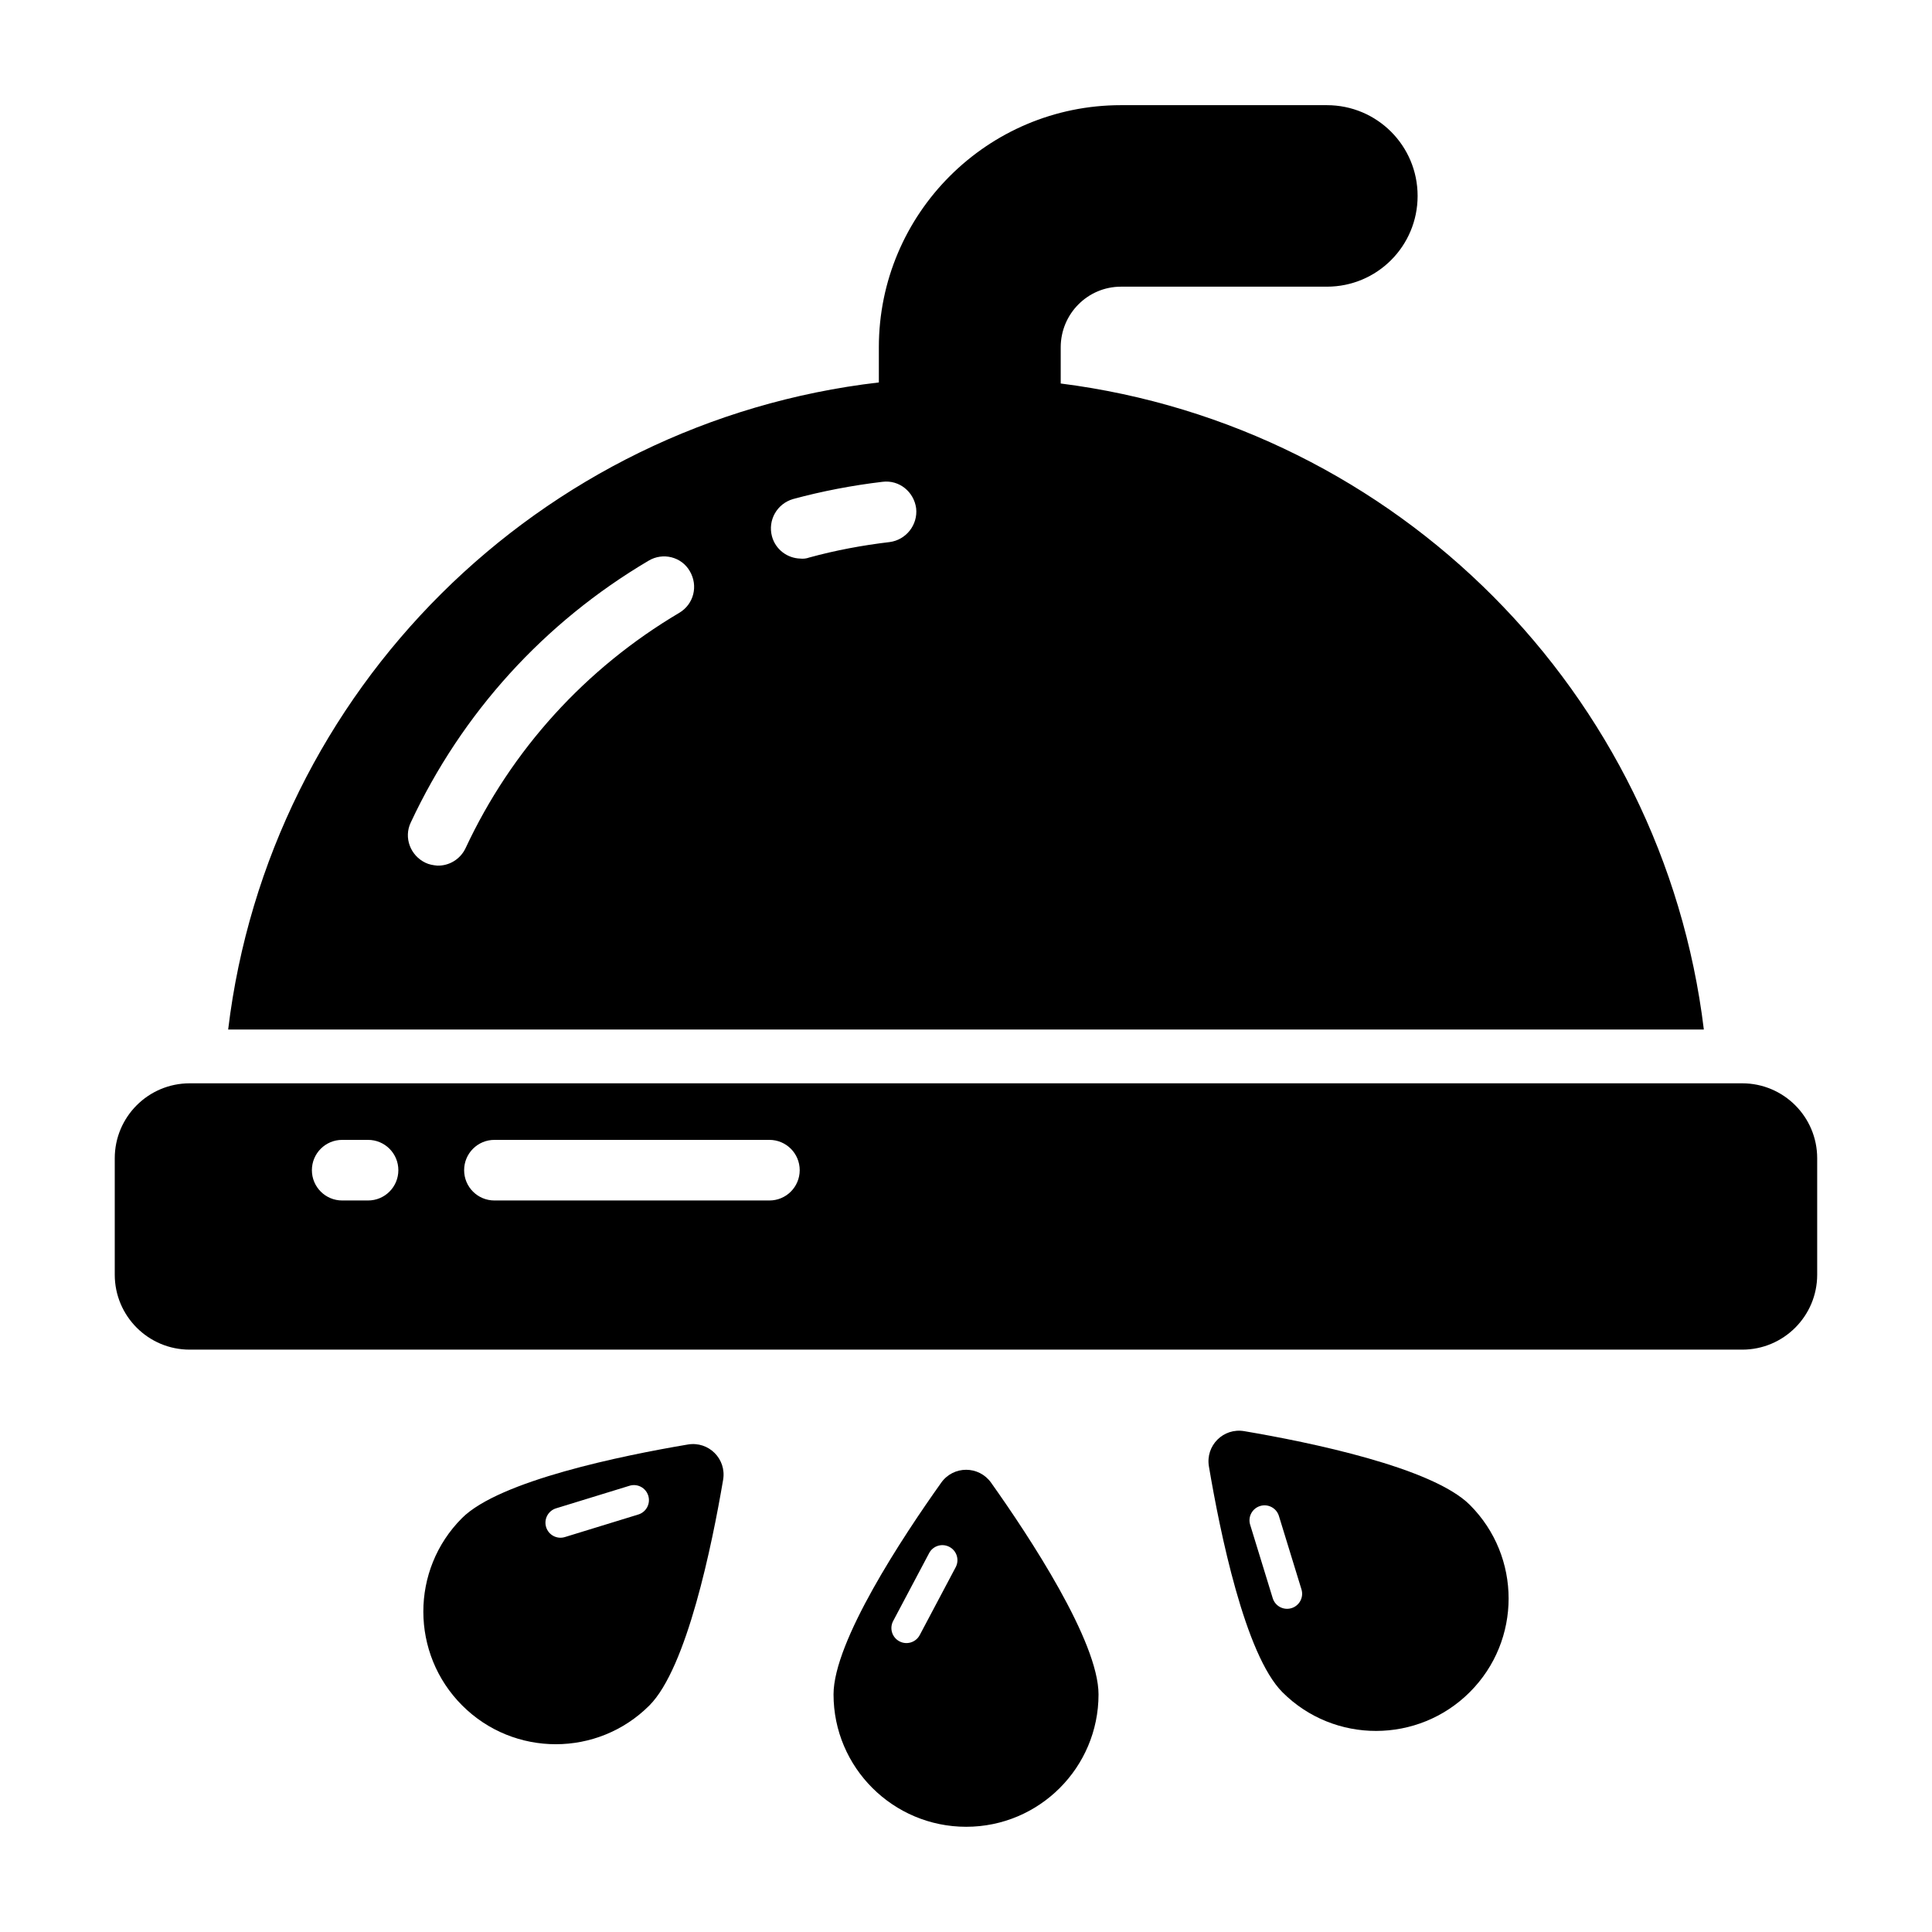 <?xml version="1.0" encoding="UTF-8"?>
<!-- Uploaded to: ICON Repo, www.iconrepo.com, Generator: ICON Repo Mixer Tools -->
<svg fill="#000000" width="800px" height="800px" version="1.1" viewBox="144 144 512 512" xmlns="http://www.w3.org/2000/svg">
 <g>
  <path d="m393.43 536.93c-10.184 14.312-28.535 42.059-28.535 56.113 0 19.371 15.781 35.074 35.152 35.074 19.371 0 35.074-15.703 35.074-35.074 0-14.051-18.305-41.789-28.465-56.105-3.25-4.57-9.977-4.574-13.227-0.008zm3.832 22.406-9.527 17.98c-1.016 1.926-3.43 2.691-5.387 1.648-1.945-1.027-2.688-3.441-1.648-5.387l9.527-17.98c1.02-1.945 3.441-2.688 5.387-1.648 1.945 1.031 2.684 3.441 1.648 5.387z"/>
  <path d="m473.73 523.27c-5.527-0.938-10.285 3.816-9.355 9.344 2.922 17.324 9.559 49.918 19.496 59.855 13.695 13.695 35.961 13.641 49.656-0.055 13.695-13.695 13.695-35.902 0-49.602-9.934-9.938-42.488-16.609-59.797-19.543zm12.531 46.906c-2.102 0.648-4.332-0.535-4.977-2.641l-5.977-19.453c-0.656-2.098 0.535-4.332 2.641-4.977 2.102-0.648 4.332 0.535 4.977 2.641l5.977 19.453c0.648 2.078-0.52 4.328-2.641 4.977z"/>
  <path d="m326.29 526.81c-17.32 2.922-49.918 9.562-59.855 19.5-13.695 13.695-13.641 35.961 0.055 49.656 13.695 13.695 35.906 13.695 49.602 0 9.934-9.934 16.605-42.492 19.543-59.801 0.941-5.527-3.816-10.289-9.344-9.355zm-13.133 18.551-19.453 5.977c-2.078 0.645-4.328-0.52-4.977-2.641-0.648-2.102 0.535-4.332 2.644-4.977l19.453-5.977c2.098-0.656 4.332 0.535 4.977 2.641 0.645 2.106-0.539 4.336-2.644 4.977z"/>
  <path d="m425.1 245.64v-9.602c0-8.84 7.129-16.066 15.969-16.066h54.562c13.309 0 24.051-10.742 24.051-24.051 0-13.309-10.742-24.051-24.051-24.051h-54.562c-35.363 0-64.164 28.707-64.164 64.164v9.316c-90.02 10.457-161.6 81.559-172.44 171.48h391.07c-10.832-89.16-81.273-159.88-170.44-171.2zm-101.05 60.742c-24.902 14.734-44.488 36.312-56.656 62.359-1.426 3.043-4.469 4.754-7.512 4.656-1.043-0.094-2.188-0.285-3.137-0.762-3.992-1.902-5.797-6.652-3.898-10.648 13.594-29.086 35.363-53.043 63.023-69.391 3.801-2.281 8.746-1.047 10.93 2.758 2.289 3.898 1.055 8.746-2.75 11.027zm55.707-18.727c-7.223 0.855-14.355 2.188-21.293 4.09-0.762 0.285-1.617 0.379-2.375 0.285-3.422-0.094-6.559-2.375-7.512-5.894-1.141-4.277 1.328-8.648 5.609-9.887 7.699-2.09 15.684-3.613 23.668-4.562 4.469-0.57 8.363 2.66 8.938 7.035 0.473 4.371-2.664 8.363-7.035 8.934z"/>
  <path d="m605.71 431.09h-411.44c-10.969 0-19.859 8.895-19.859 19.863v30.852c0 10.969 8.891 19.863 19.859 19.863h411.44c10.969 0 19.863-8.895 19.863-19.863v-30.852c0-10.969-8.891-19.863-19.863-19.863zm-364.17 31.051h-6.856c-4.438 0-8.031-3.59-8.031-8.031 0-4.438 3.59-8.031 8.031-8.031h6.852c4.438 0 8.031 3.59 8.031 8.031 0 4.441-3.59 8.031-8.027 8.031zm106.36 0h-72.871c-4.438 0-8.031-3.59-8.031-8.031 0-4.438 3.59-8.031 8.031-8.031h72.871c4.438 0 8.031 3.59 8.031 8.031-0.004 4.441-3.594 8.031-8.031 8.031z"/>
 </g>
</svg>